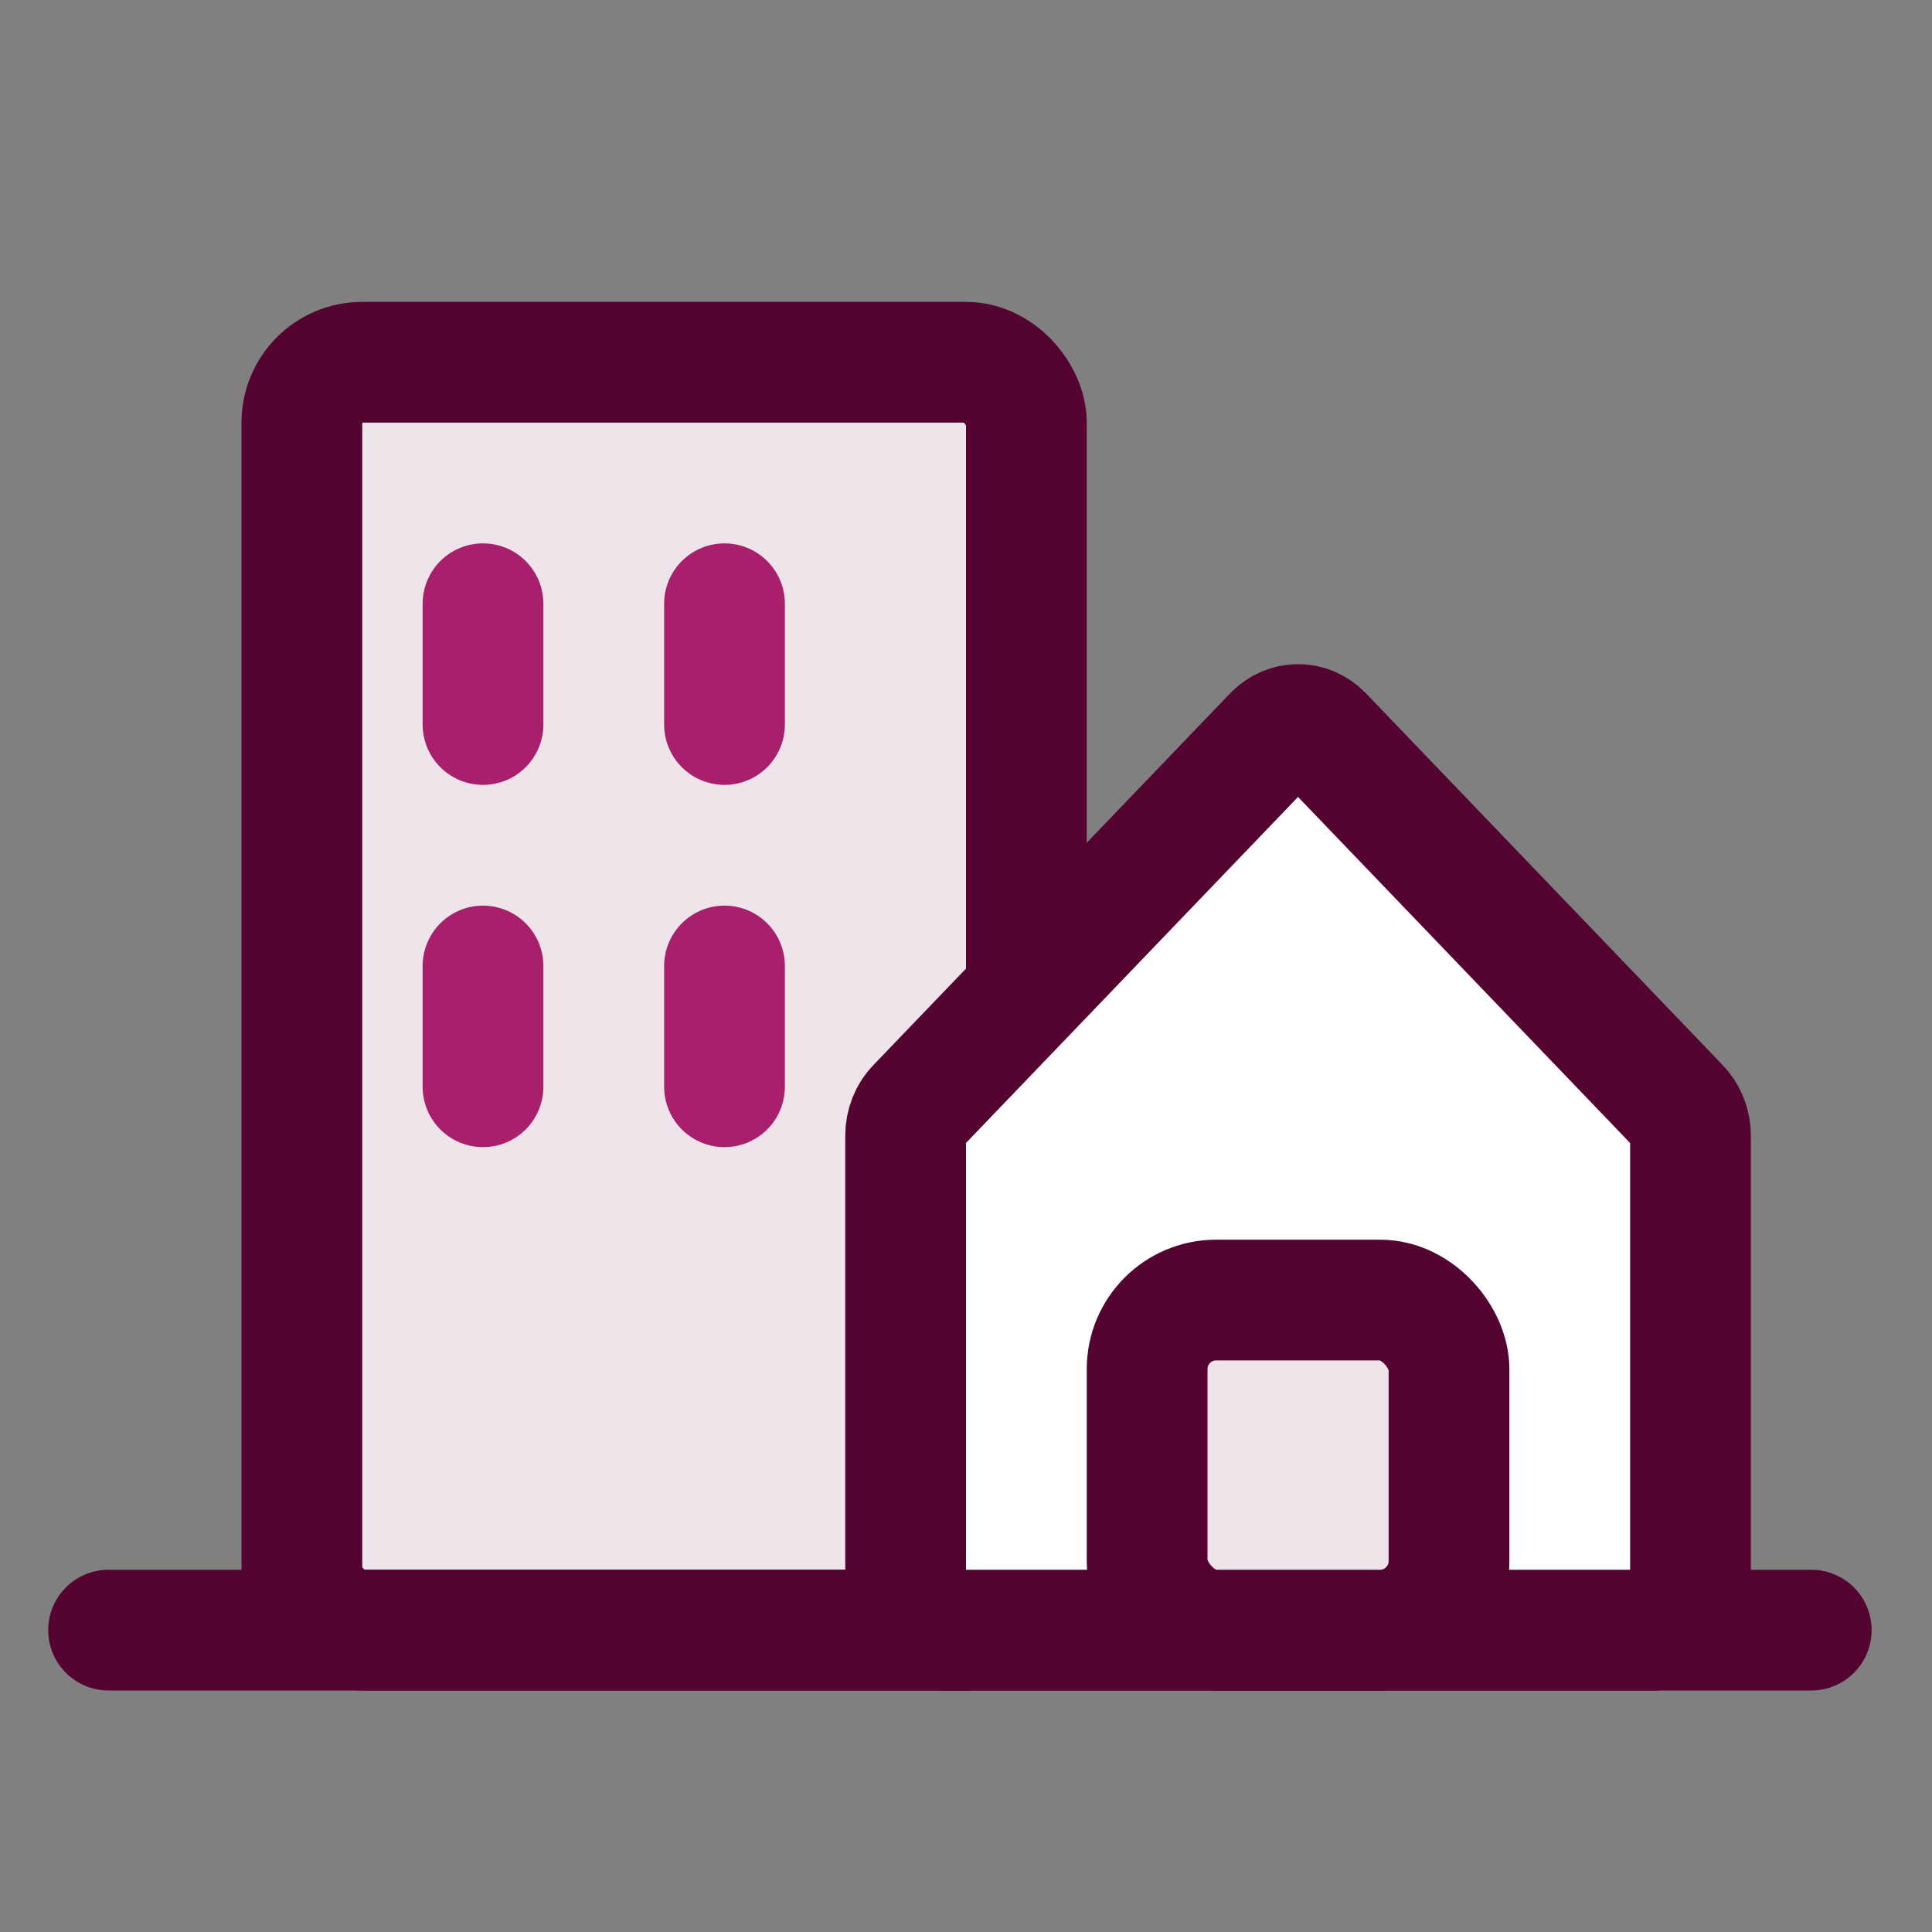 <svg width="32" height="32" viewBox="0 0 32 32" fill="none" xmlns="http://www.w3.org/2000/svg">
<rect x="0" y="0" width="32" height="32" fill="#808080" stroke="none"/>
<g clip-path="url(#clip0_1705_1362)">
<rect x="5" y="6" width="12" height="21" rx="1" fill="#F0E4EB" stroke="#550331" stroke-width="2"/>
<path d="M1.798 27H30" stroke="#550331" stroke-width="2" stroke-linecap="round" stroke-linejoin="round"/>
<path d="M12 10V12" stroke="#A81F6B" stroke-width="2" stroke-linecap="round" stroke-linejoin="round"/>
<path d="M12 16V18" stroke="#A81F6B" stroke-width="2" stroke-linecap="round" stroke-linejoin="round"/>
<path d="M8 10V12" stroke="#A81F6B" stroke-width="2" stroke-linecap="round" stroke-linejoin="round"/>
<path d="M8 16V18" stroke="#A81F6B" stroke-width="2" stroke-linecap="round" stroke-linejoin="round"/>
<path d="M21.897 12.17C21.789 12.061 21.647 12 21.5 12C21.352 12 21.211 12.061 21.102 12.17L15.193 18.328C15.132 18.389 15.083 18.464 15.05 18.547C15.017 18.63 15 18.72 15 18.811V26.348C15 26.521 15.062 26.687 15.173 26.809C15.284 26.931 15.434 27 15.591 27H27.409C27.566 27 27.716 26.931 27.827 26.809C27.938 26.687 28 26.521 28 26.348V18.811C28 18.72 27.983 18.63 27.949 18.547C27.916 18.463 27.867 18.389 27.806 18.328L21.897 12.17Z" fill="white" stroke="#550331" stroke-width="2" stroke-linecap="round" stroke-linejoin="round"/>
<rect x="19" y="21.533" width="5" height="5.467" rx="1.143" fill="#F0E4EB" stroke="#550331" stroke-width="2"/>
</g>
<defs>
<clipPath id="clip0_1705_1362">
<rect width="32" height="32" fill="white"/>
</clipPath>
</defs>
</svg>
